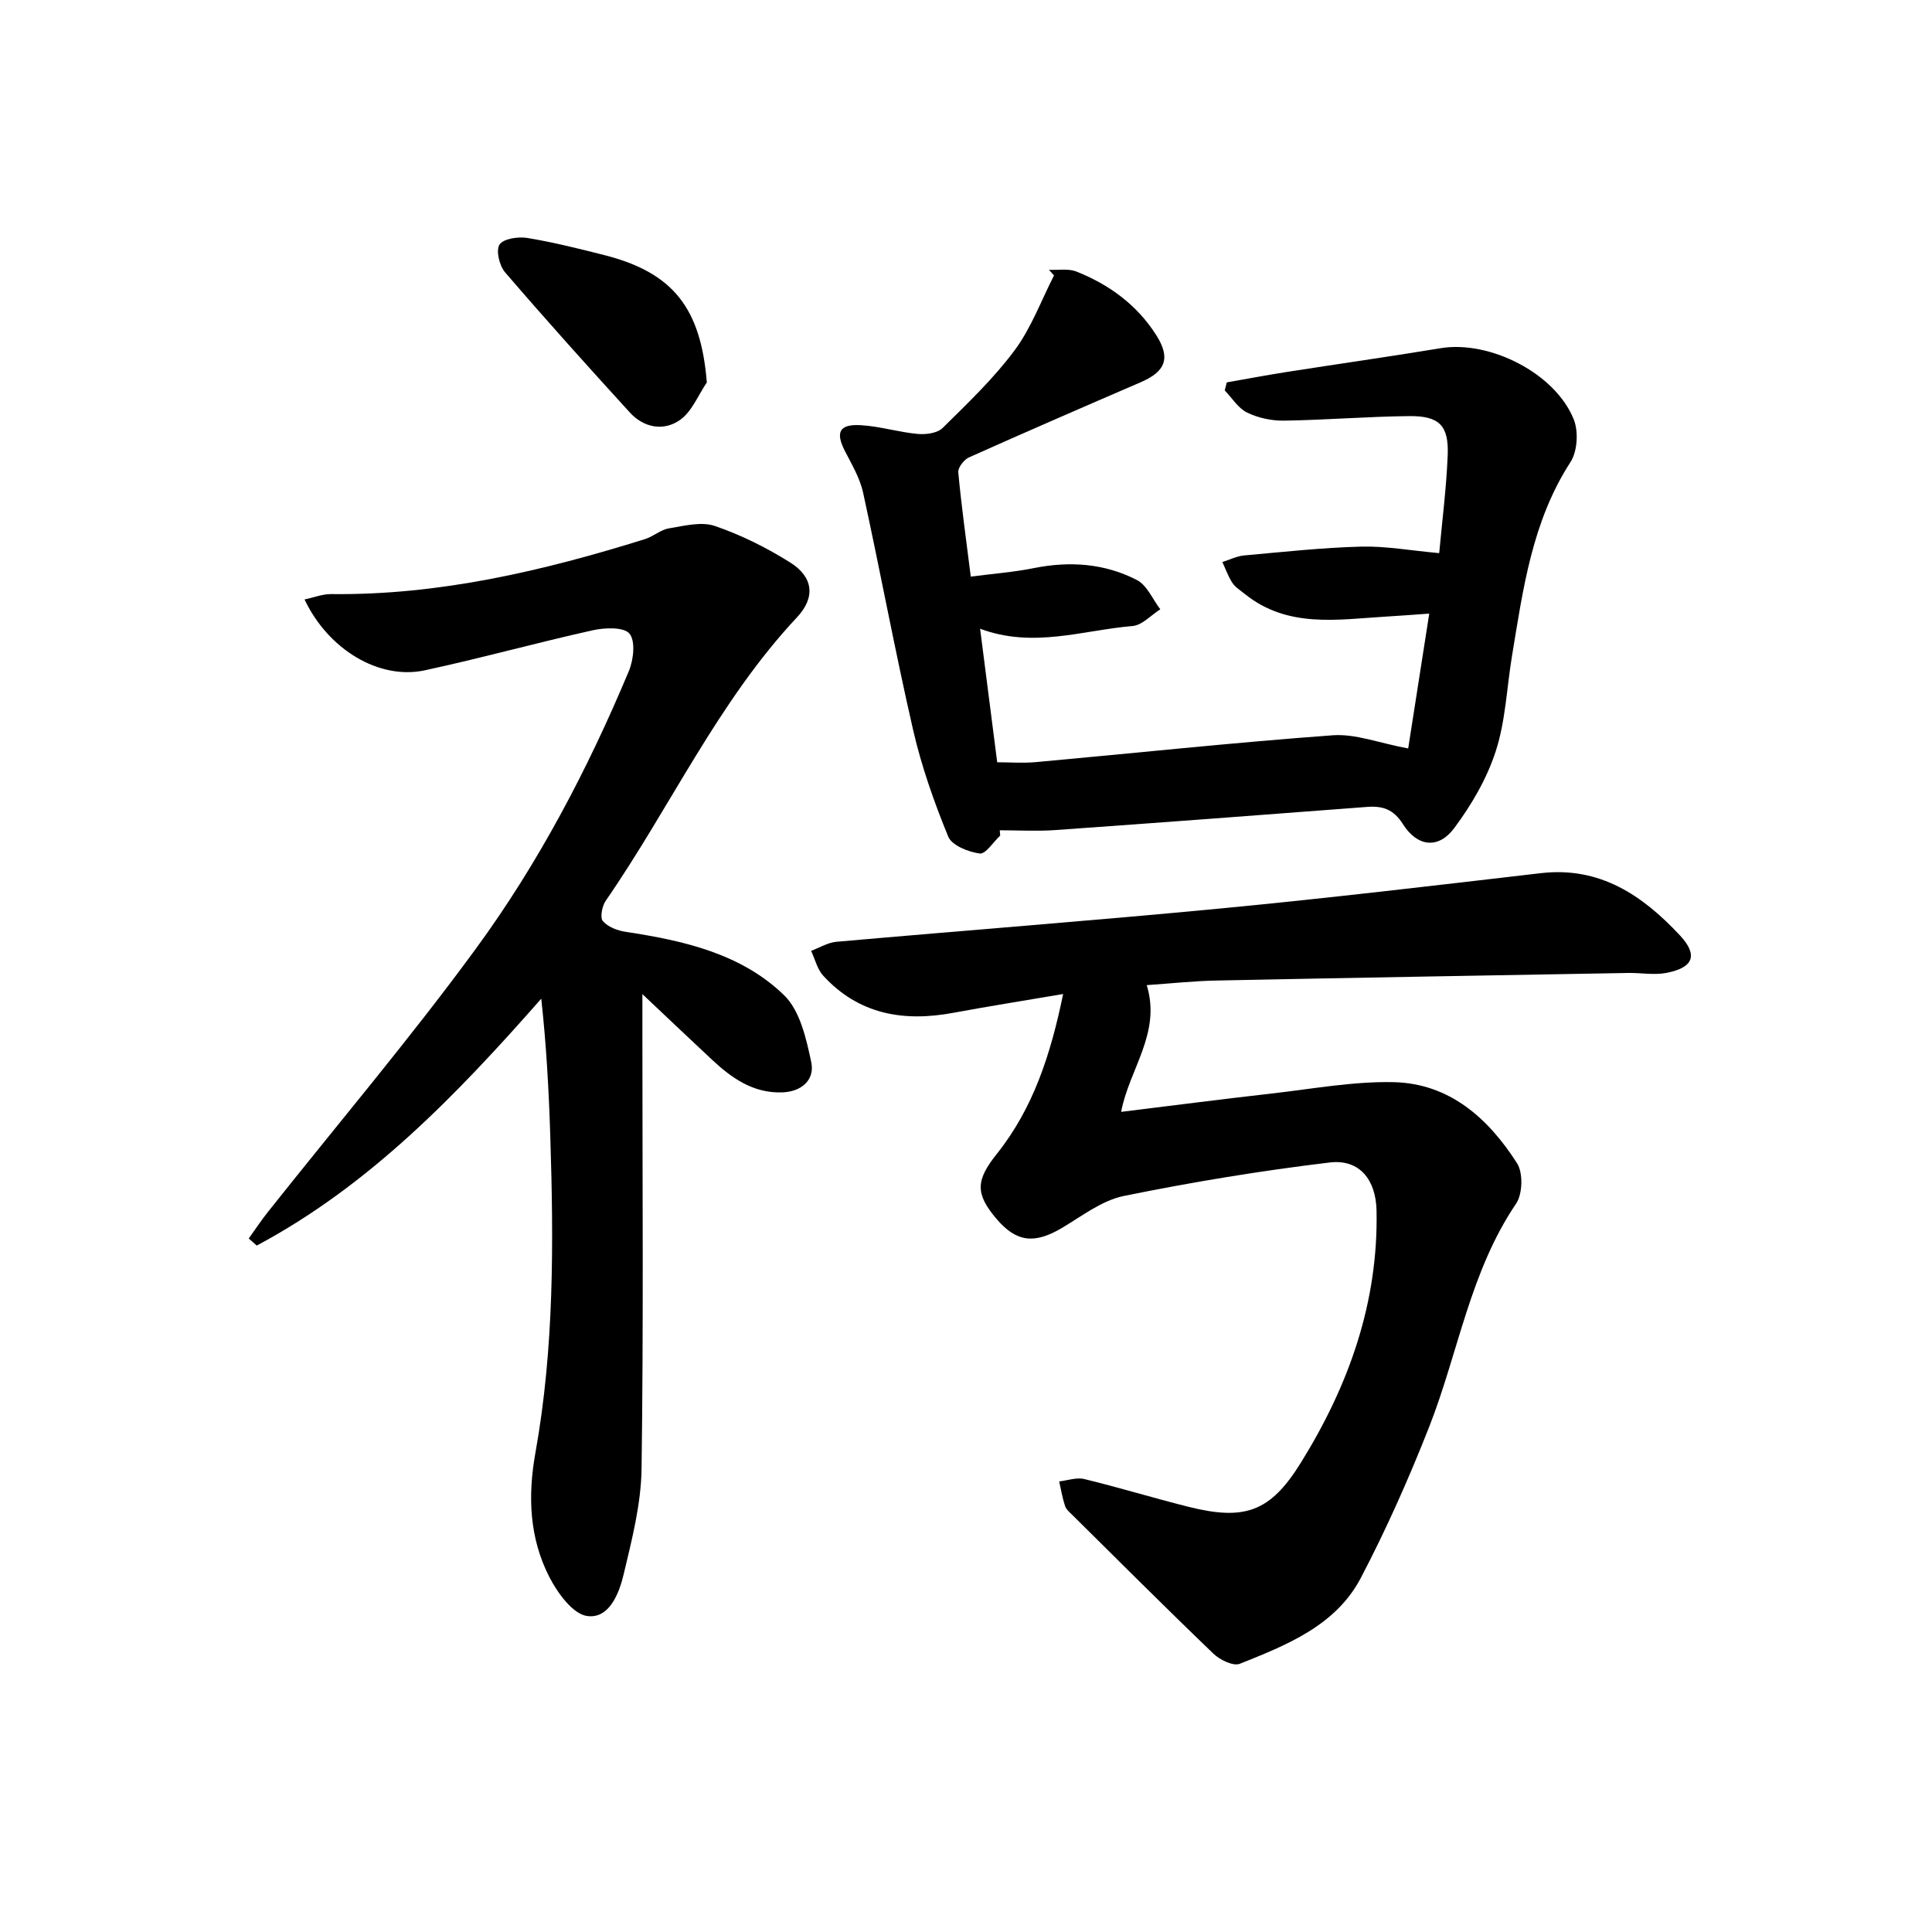 <svg enable-background="new 0 0 400 400" viewBox="0 0 400 400" xmlns="http://www.w3.org/2000/svg"><g fill="#000001"><path d="m220.11 205.8c-8.15 1.39-15.46 2.54-22.73 3.89-10.29 1.92-19.58.35-26.94-7.68-1.24-1.35-1.69-3.42-2.51-5.15 1.74-.64 3.44-1.71 5.22-1.87 26.65-2.36 53.33-4.39 79.97-6.94 21.99-2.11 43.93-4.71 65.87-7.27 12.26-1.43 21.1 4.61 28.82 12.88 3.83 4.11 2.79 6.69-2.81 7.77-2.53.49-5.24-.03-7.87.01-28.44.5-56.88.99-85.32 1.57-4.6.09-9.2.59-14.39.95 3.05 9.98-3.63 17.35-5.3 26.24 10.57-1.3 20.86-2.63 31.17-3.8 8.41-.95 16.87-2.54 25.27-2.35 11.58.27 19.61 7.52 25.53 16.79 1.28 2.01 1.15 6.37-.21 8.38-9.55 14.09-11.95 30.84-17.99 46.21-4.18 10.63-8.84 21.12-14.13 31.23-5.19 9.91-15.32 13.91-25.07 17.81-1.36.54-4.13-.81-5.47-2.1-9.83-9.43-19.46-19.07-29.14-28.65-.59-.58-1.32-1.18-1.57-1.91-.55-1.65-.83-3.39-1.22-5.1 1.74-.19 3.6-.88 5.2-.49 7.25 1.76 14.39 3.95 21.62 5.76 11.64 2.9 16.9 1.04 23.21-9.13 9.9-15.94 16.06-33.12 15.68-52.21-.13-6.32-3.47-10.7-9.7-9.96-14.28 1.71-28.52 4.06-42.61 6.93-4.52.92-8.64 4.13-12.77 6.59-5.72 3.4-9.45 3.02-13.59-1.83-4.51-5.28-4.27-8.06.09-13.52 7.5-9.42 11.11-20.51 13.69-33.05z"/><path d="m133 205.82v8.74c0 29.83.24 59.66-.17 89.49-.1 7.34-2 14.73-3.72 21.94-.94 3.95-2.99 9.21-7.54 8.59-2.97-.4-6.13-4.76-7.82-8.05-4.15-8.07-4.51-16.78-2.9-25.73 3.9-21.71 3.78-43.65 3.08-65.59-.3-9.43-.81-18.86-1.87-28.44-17.54 19.94-35.58 38.66-58.9 51.11-.55-.49-1.11-.97-1.66-1.46 1.33-1.85 2.59-3.77 4.01-5.55 14.37-18.11 29.34-35.78 42.99-54.42 12.98-17.72 23.21-37.22 31.7-57.52.97-2.32 1.4-6.21.13-7.74-1.18-1.41-5.13-1.25-7.61-.7-11.64 2.59-23.15 5.79-34.81 8.3-9.37 2.01-19.93-4.26-24.86-14.68 1.96-.41 3.73-1.13 5.49-1.11 22.38.26 43.82-4.78 64.99-11.38 1.73-.54 3.24-1.95 4.98-2.23 3.14-.52 6.7-1.45 9.5-.49 5.43 1.85 10.71 4.5 15.58 7.55 4.77 2.99 5.32 7.21 1.4 11.38-16.35 17.45-26.17 39.26-39.58 58.66-.76 1.1-1.22 3.5-.59 4.22 1.06 1.22 3.05 1.97 4.75 2.22 11.97 1.82 23.84 4.49 32.74 13.09 3.32 3.2 4.62 9.01 5.65 13.89.78 3.7-2.04 6.14-6.07 6.26-5.96.18-10.41-2.96-14.5-6.79-4.46-4.17-8.86-8.34-14.39-13.56z"/><path d="m207.08 173c-1.43 1.33-3.02 3.88-4.24 3.71-2.36-.32-5.77-1.67-6.52-3.5-2.93-7.15-5.53-14.52-7.26-22.04-3.75-16.32-6.79-32.8-10.36-49.16-.65-3-2.32-5.81-3.75-8.59-2.02-3.91-1.21-5.65 3.28-5.39 3.94.23 7.81 1.45 11.75 1.81 1.71.16 4.08-.15 5.18-1.23 5.21-5.14 10.57-10.25 14.91-16.09 3.44-4.63 5.49-10.29 8.15-15.49-.35-.39-.7-.78-1.05-1.17 1.92.09 4.03-.3 5.71.37 6.79 2.7 12.55 6.92 16.51 13.16 3.02 4.75 1.94 7.52-3.2 9.74-11.88 5.13-23.76 10.28-35.57 15.57-1.03.46-2.31 2.1-2.22 3.08.64 6.92 1.61 13.81 2.59 21.6 4.67-.61 8.92-.92 13.06-1.76 7.43-1.49 14.66-.98 21.34 2.47 2.1 1.09 3.25 3.99 4.84 6.06-1.91 1.2-3.75 3.3-5.75 3.46-10.32.87-20.59 4.67-31.56.56 1.19 9.28 2.32 18.13 3.54 27.65 2.5 0 5.27.21 7.99-.03 20.5-1.86 40.97-4.06 61.5-5.56 4.68-.34 9.52 1.6 15.6 2.73 1.3-8.35 2.76-17.68 4.36-27.92-3.24.23-6.1.45-8.96.62-10.09.61-20.37 2.44-29.22-4.68-.9-.73-1.97-1.38-2.58-2.31-.87-1.32-1.4-2.86-2.07-4.31 1.5-.47 2.97-1.22 4.5-1.36 8.09-.73 16.18-1.62 24.28-1.83 5.08-.13 10.18.82 16.11 1.35.59-6.5 1.48-13.36 1.76-20.24.25-6.18-1.72-8.19-7.98-8.13-8.64.09-17.27.81-25.91.94-2.56.04-5.35-.56-7.64-1.67-1.85-.9-3.11-3.01-4.63-4.59.14-.55.28-1.11.42-1.66 4.1-.72 8.19-1.49 12.3-2.14 10.66-1.67 21.34-3.18 31.98-4.94 10.12-1.67 23.73 5.16 27.56 14.75 1.01 2.52.76 6.62-.69 8.85-7.96 12.3-9.81 26.29-12.11 40.2-1.08 6.55-1.32 13.36-3.34 19.6-1.83 5.68-5.02 11.15-8.61 15.96-3.28 4.41-7.65 3.88-10.63-.84-1.92-3.03-4.14-3.79-7.37-3.55-21.54 1.65-43.08 3.27-64.63 4.8-3.8.27-7.64.04-11.46.04.04.36.07.73.09 1.1z"/><path d="m146.34 79.18c-1.8 2.65-3.09 6.03-5.54 7.76-3.38 2.39-7.51 1.64-10.41-1.55-8.73-9.56-17.38-19.19-25.82-29.01-1.18-1.37-1.93-4.52-1.15-5.74.79-1.22 3.84-1.68 5.71-1.38 5.39.88 10.71 2.22 16.01 3.56 14.24 3.62 19.97 10.99 21.2 26.36z"/></g></svg>